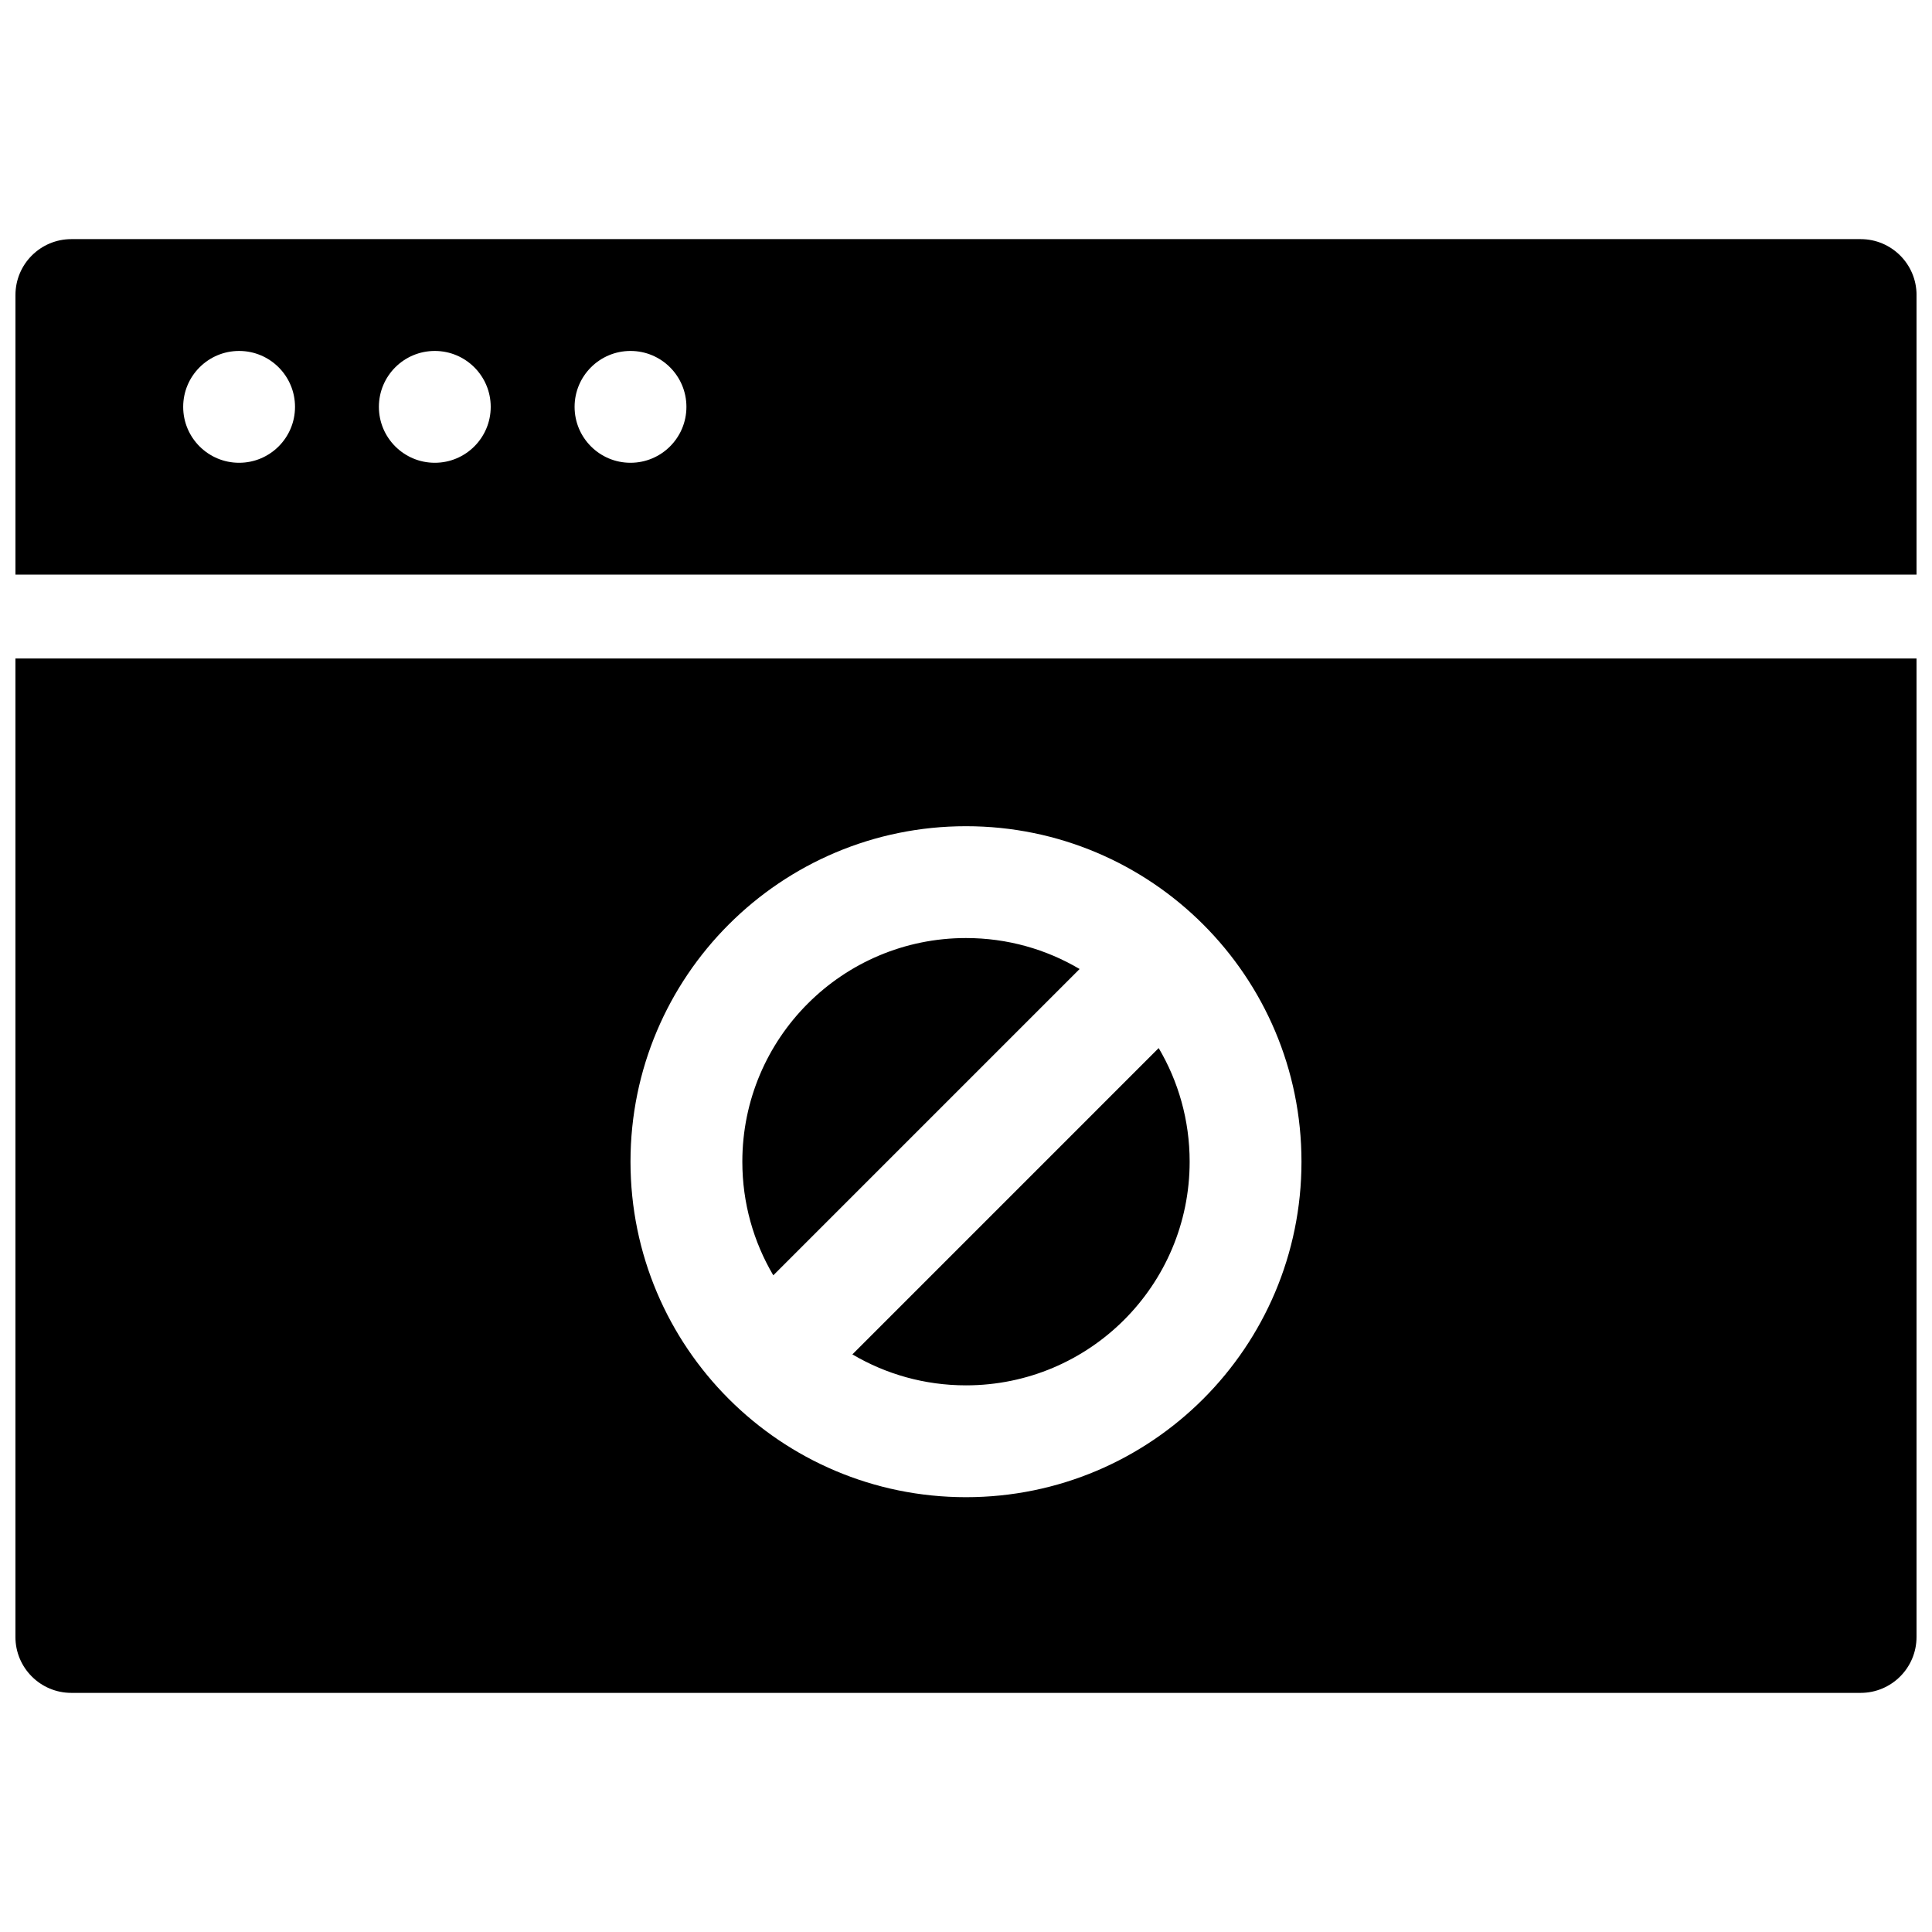<?xml version="1.0" encoding="UTF-8"?>
<!-- Uploaded to: ICON Repo, www.svgrepo.com, Generator: ICON Repo Mixer Tools -->
<svg width="800px" height="800px" version="1.1" viewBox="144 144 512 512" xmlns="http://www.w3.org/2000/svg">
 <defs>
  <clipPath id="a">
   <path d="m148.09 207h503.81v386h-503.81z"/>
  </clipPath>
 </defs>
 <g clip-path="url(#a)">
  <path d="m651.9 318.5v259.31c0 8.184-6.633 14.82-14.816 14.82h-474.18c-8.184 0-14.816-6.637-14.816-14.82v-259.31zm-488.99-111.13h474.18c8.184 0 14.816 6.633 14.816 14.816v74.09h-503.81v-74.09c0-8.184 6.633-14.816 14.816-14.816zm44.457 59.27c8.184 0 14.816-6.633 14.816-14.816 0-8.184-6.633-14.82-14.816-14.82-8.184 0-14.82 6.637-14.82 14.82 0 8.184 6.637 14.816 14.82 14.816zm51.859 0c8.184 0 14.82-6.633 14.82-14.816 0-8.184-6.637-14.82-14.82-14.82-8.184 0-14.816 6.637-14.816 14.82 0 8.184 6.633 14.816 14.816 14.816zm51.863 0c8.184 0 14.82-6.633 14.82-14.816 0-8.184-6.637-14.82-14.82-14.82s-14.816 6.637-14.816 14.82c0 8.184 6.633 14.816 14.816 14.816zm88.91 274.13c49.102 0 88.906-39.805 88.906-88.91 0-49.102-39.805-88.906-88.906-88.906-49.105 0-88.91 39.805-88.91 88.906 0 49.105 39.805 88.91 88.91 88.91zm-30.109-37.844 81.172-81.176c5.215 8.824 8.207 19.121 8.207 30.109 0 32.738-26.535 59.273-59.27 59.273-10.992 0-21.285-2.992-30.109-8.207zm-20.957-20.953c-5.215-8.824-8.207-19.121-8.207-30.113 0-32.734 26.535-59.27 59.273-59.27 10.992 0 21.285 2.992 30.109 8.207z" fill-rule="evenodd"/>
 </g>
</svg>